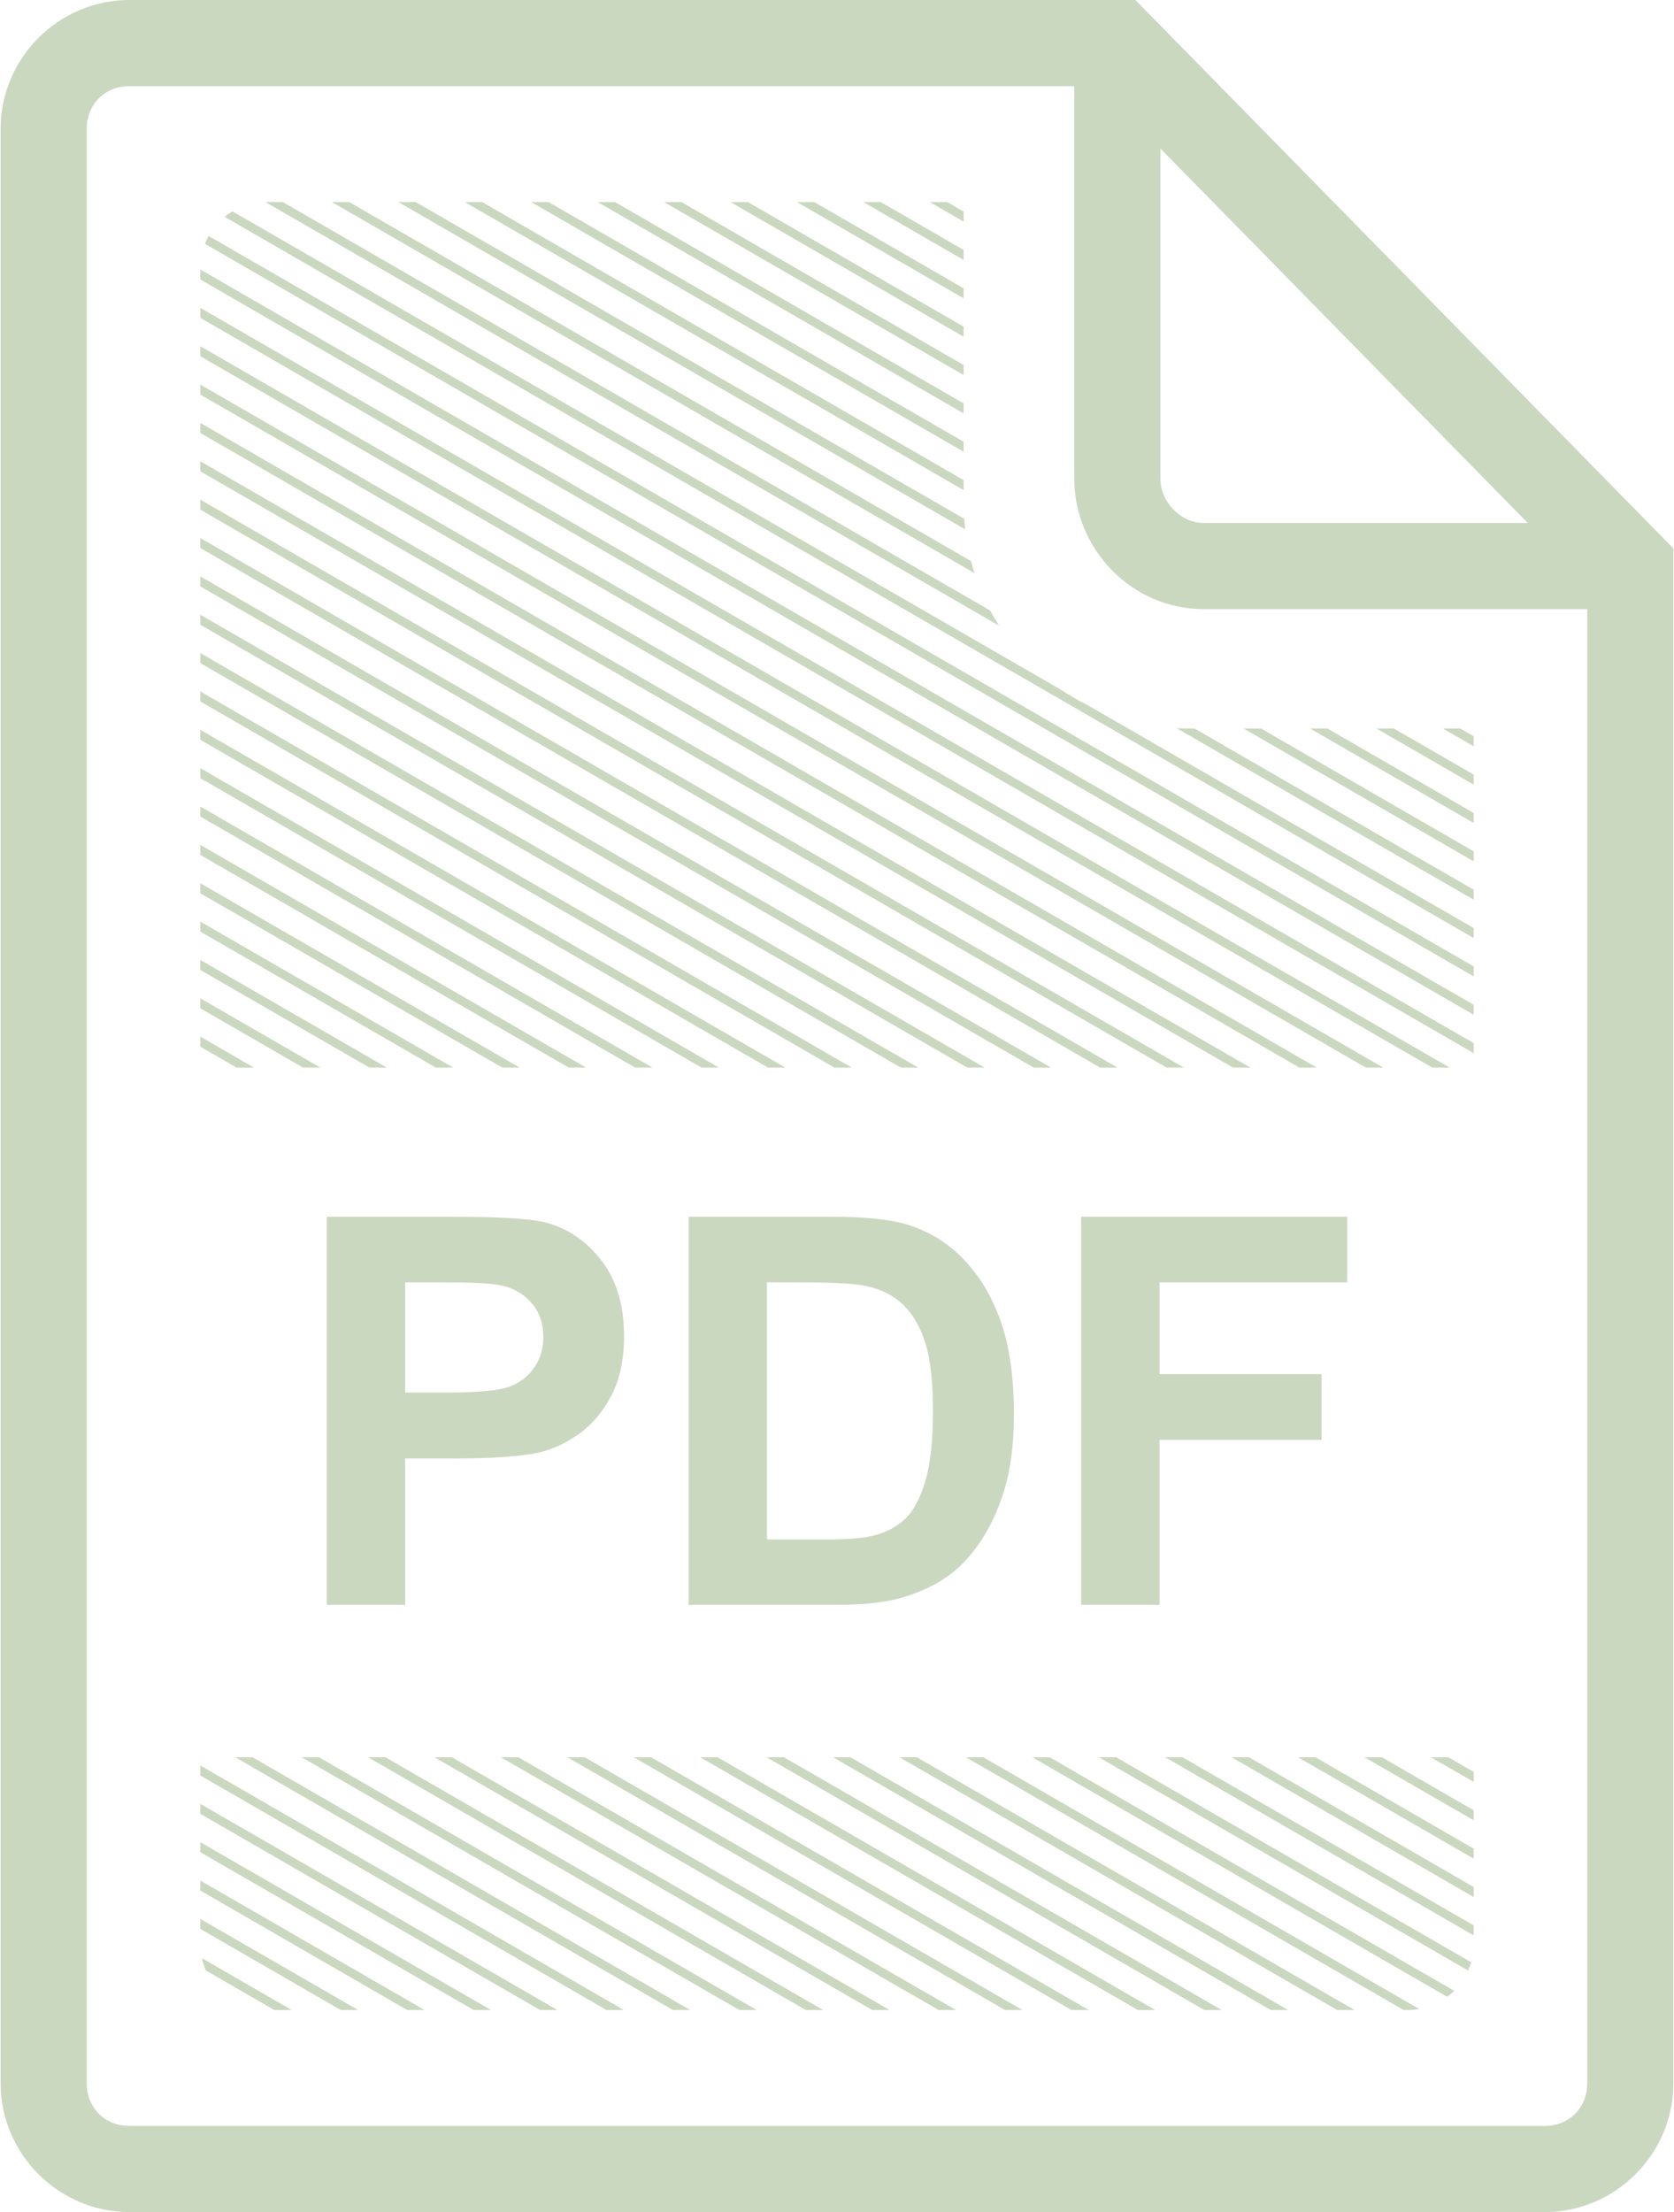 <?xml version="1.0" encoding="UTF-8"?>
<svg width="386px" height="510px" viewBox="0 0 386 510" version="1.1" xmlns="http://www.w3.org/2000/svg" xmlns:xlink="http://www.w3.org/1999/xlink">
    <!-- Generator: Sketch 48.2 (47327) - http://www.bohemiancoding.com/sketch -->
    <title>noun_1034717_cc</title>
    <desc>Created with Sketch.</desc>
    <defs></defs>
    <g id="Artboard" stroke="none" stroke-width="1" fill="none" fill-rule="evenodd" transform="translate(-1380, -218)">
        <g id="noun_1034717_cc" transform="translate(1380, 217)" fill="#cbd8c0">
            <g id="Group" transform="translate(0, 0.638)">
                <path d="M29.793,0.362 C13.539,0.362 0.143,13.759 0.143,30.013 L0.143,480.714 C0.143,496.968 13.539,510.362 29.793,510.362 L356.207,510.362 C372.461,510.362 385.857,496.968 385.857,480.714 L385.857,126.806 L383.016,123.909 L261.807,0.362 L29.793,0.362 Z M29.793,20.225 L247.705,20.225 L247.705,110.651 C247.705,127.025 261,140.796 277.553,140.796 L365.994,140.796 L365.994,480.714 C365.994,486.308 361.801,490.501 356.207,490.501 L29.793,490.501 C24.199,490.501 20.006,486.308 20.006,480.714 L20.006,30.013 C20.006,24.419 24.199,20.225 29.793,20.225 Z M267.568,34.598 L352.27,120.932 L277.553,120.932 C272.258,120.932 267.568,116.125 267.568,110.651 L267.568,34.598 Z M61.422,46.936 C61.353,46.936 61.286,46.947 61.217,46.948 L230.373,144.61 C229.65,143.475 228.958,142.316 228.322,141.12 L65.195,46.938 L61.422,46.938 L61.422,46.936 Z M76.516,46.936 L224.711,132.499 C224.421,131.586 224.152,130.663 223.91,129.727 L80.512,46.936 L76.516,46.936 Z M91.834,46.936 L222.564,122.415 C222.472,121.609 222.402,120.797 222.346,119.979 L95.83,46.936 L91.834,46.936 Z M107.15,46.936 L222.201,113.362 L222.201,111.054 L111.148,46.936 L107.15,46.936 Z M122.469,46.936 L222.201,104.516 L222.201,102.212 L126.467,46.936 L122.469,46.936 Z M137.787,46.936 L222.201,95.675 L222.201,93.366 L141.783,46.936 L137.787,46.936 Z M153.104,46.936 L222.201,86.829 L222.201,84.524 L157.102,46.936 L153.104,46.936 Z M168.42,46.936 L222.201,77.987 L222.201,75.679 L172.416,46.936 L168.42,46.936 Z M183.738,46.936 L222.201,69.145 L222.201,66.837 L187.734,46.936 L183.738,46.936 Z M199.055,46.936 L222.201,60.3 L222.201,57.991 L203.053,46.936 L199.055,46.936 Z M214.371,46.936 L222.201,51.458 L222.201,49.149 L218.369,46.936 L214.371,46.936 Z M53.617,49.095 C52.981,49.474 52.368,49.887 51.797,50.352 L339.803,216.632 L339.803,214.325 L250.898,162.995 C248.796,161.962 246.772,160.8 244.85,159.503 L53.617,49.095 Z M48.109,54.763 C47.786,55.344 47.506,55.953 47.26,56.579 L339.803,225.475 L339.803,223.169 L48.109,54.763 Z M46.197,62.499 L46.197,64.807 L339.803,234.319 L339.803,232.013 L46.197,62.499 Z M46.197,71.341 L46.197,73.649 L339.803,243.163 L339.803,240.854 L46.197,71.341 Z M46.197,80.186 L46.197,82.495 L330.252,246.493 L334.252,246.493 L46.197,80.186 Z M46.197,89.028 L46.197,91.337 L314.936,246.493 L318.934,246.493 L46.197,89.028 Z M46.197,97.874 L46.197,100.182 L299.617,246.493 L303.615,246.493 L46.197,97.874 Z M46.197,106.716 L46.197,109.024 L284.299,246.493 L288.299,246.493 L46.197,106.716 Z M46.197,115.561 L46.197,117.87 L268.984,246.493 L272.98,246.493 L46.197,115.561 Z M46.197,124.403 L46.197,126.712 L253.666,246.493 L257.662,246.493 L46.197,124.403 Z M46.197,133.249 L46.197,135.557 L238.348,246.493 L242.344,246.493 L46.197,133.249 Z M46.197,142.091 L46.197,144.399 L223.031,246.493 L227.027,246.493 L46.197,142.091 Z M46.197,150.932 L46.197,153.241 L207.715,246.493 L211.713,246.493 L46.197,150.932 Z M46.197,159.778 L46.197,162.087 L192.395,246.493 L196.393,246.493 L46.197,159.778 Z M271.316,168.249 L339.803,207.788 L339.803,205.483 L275.438,168.319 L274.096,168.319 C273.162,168.319 272.236,168.295 271.316,168.249 Z M286.756,168.319 L339.803,198.946 L339.803,196.638 L290.754,168.319 L286.756,168.319 Z M302.074,168.319 L339.803,190.102 L339.803,187.796 L306.07,168.319 L302.074,168.319 Z M317.391,168.319 L339.803,181.259 L339.803,178.95 L321.389,168.319 L317.391,168.319 Z M332.709,168.319 L339.803,172.415 L339.803,170.108 L336.707,168.319 L332.709,168.319 Z M46.197,168.62 L46.197,170.929 L177.078,246.493 L181.076,246.493 L46.197,168.62 Z M46.197,177.466 L46.197,179.774 L161.758,246.493 L165.758,246.493 L46.197,177.466 Z M46.197,186.307 L46.197,188.616 L146.443,246.493 L150.441,246.493 L46.197,186.307 Z M46.197,195.153 L46.197,197.462 L131.123,246.493 L135.121,246.493 L46.197,195.153 Z M46.197,203.995 L46.197,206.304 L115.809,246.493 L119.807,246.493 L46.197,203.995 Z M46.197,212.841 L46.197,215.147 L100.49,246.493 L104.484,246.493 L46.197,212.841 Z M46.197,221.682 L46.197,223.991 L85.172,246.493 L89.17,246.493 L46.197,221.682 Z M46.197,230.524 L46.197,232.835 L69.854,246.493 L73.855,246.493 L46.197,230.524 Z M46.197,239.368 L46.197,241.679 L54.537,246.493 L58.539,246.493 L46.197,239.368 Z M75.355,280.886 L75.355,370.362 L93.422,370.362 L93.422,336.61 L105.201,336.61 C113.38,336.61 119.626,336.183 123.939,335.329 C127.113,334.637 130.226,333.232 133.277,331.116 C136.37,328.959 138.912,326.01 140.906,322.266 C142.9,318.523 143.896,313.904 143.896,308.411 C143.896,301.29 142.168,295.492 138.709,291.016 C135.25,286.5 130.957,283.57 125.83,282.227 C122.493,281.332 115.332,280.886 104.346,280.886 L75.355,280.886 Z M158.789,280.886 L158.789,370.362 L192.787,370.362 C199.46,370.362 204.79,369.731 208.777,368.47 C214.108,366.761 218.34,364.381 221.473,361.329 C225.623,357.301 228.817,352.031 231.055,345.52 C232.886,340.19 233.803,333.842 233.803,326.477 C233.803,318.095 232.826,311.057 230.873,305.36 C228.92,299.623 226.072,294.78 222.328,290.833 C218.585,286.886 214.087,284.141 208.838,282.595 C204.932,281.455 199.257,280.886 191.811,280.886 L158.789,280.886 Z M249.305,280.886 L249.305,370.362 L267.371,370.362 L267.371,332.337 L304.725,332.337 L304.725,317.2 L267.371,317.2 L267.371,296.022 L310.645,296.022 L310.645,280.886 L249.305,280.886 Z M93.422,296.022 L102.148,296.022 C108.659,296.022 112.994,296.225 115.15,296.632 C118.08,297.161 120.5,298.483 122.412,300.598 C124.325,302.714 125.281,305.4 125.281,308.655 C125.281,311.3 124.59,313.62 123.207,315.614 C121.864,317.608 119.993,319.073 117.592,320.009 C115.191,320.945 110.429,321.413 103.309,321.413 L93.422,321.413 L93.422,296.022 Z M176.855,296.022 L184.975,296.022 C192.34,296.022 197.282,296.306 199.805,296.876 C203.182,297.608 205.971,299.012 208.168,301.087 C210.365,303.162 212.074,306.052 213.295,309.755 C214.516,313.458 215.125,318.767 215.125,325.684 C215.125,332.602 214.516,338.074 213.295,342.102 C212.074,346.09 210.486,348.96 208.533,350.71 C206.621,352.459 204.199,353.7 201.27,354.432 C199.032,355.002 195.391,355.286 190.346,355.286 L176.855,355.286 L176.855,296.022 Z M54.221,405.493 L155.188,463.788 L159.186,463.788 L58.217,405.493 L54.221,405.493 Z M69.539,405.493 L170.506,463.788 L174.504,463.788 L73.535,405.493 L69.539,405.493 Z M84.854,405.493 L185.822,463.788 L189.818,463.788 L88.852,405.493 L84.854,405.493 Z M100.17,405.493 L201.139,463.788 L205.137,463.788 L104.17,405.493 L100.17,405.493 Z M115.488,405.493 L216.457,463.788 L220.455,463.788 L119.486,405.493 L115.488,405.493 Z M130.805,405.493 L231.773,463.788 L235.771,463.788 L134.805,405.493 L130.805,405.493 Z M146.123,405.493 L247.092,463.788 L251.088,463.788 L150.121,405.493 L146.123,405.493 Z M161.441,405.493 L262.408,463.788 L266.406,463.788 L165.439,405.493 L161.441,405.493 Z M176.758,405.493 L277.727,463.788 L281.725,463.788 L180.756,405.493 L176.758,405.493 Z M192.076,405.493 L293.045,463.788 L297.041,463.788 L196.074,405.493 L192.076,405.493 Z M207.395,405.493 L308.363,463.788 L312.359,463.788 L211.393,405.493 L207.395,405.493 Z M222.709,405.493 L323.68,463.788 L324.576,463.788 C325.49,463.788 326.38,463.691 327.248,463.538 L226.711,405.493 L222.709,405.493 Z M238.027,405.493 L333.713,460.737 C334.28,460.312 334.825,459.857 335.326,459.358 L242.029,405.493 L238.027,405.493 Z M253.346,405.493 L338.525,454.671 C338.795,454.054 339.02,453.414 339.207,452.757 L257.344,405.493 L253.346,405.493 Z M268.662,405.493 L339.803,446.565 L339.803,444.257 L272.662,405.493 L268.662,405.493 Z M283.98,405.493 L339.803,437.722 L339.803,435.413 L287.98,405.493 L283.98,405.493 Z M299.299,405.493 L339.803,428.878 L339.803,426.569 L303.297,405.493 L299.299,405.493 Z M314.617,405.493 L339.803,420.034 L339.803,417.725 L318.615,405.493 L314.617,405.493 Z M329.936,405.493 L339.803,411.19 L339.803,408.882 L333.934,405.493 L329.936,405.493 Z M46.197,407.397 L46.197,409.704 L139.871,463.788 L143.867,463.788 L46.197,407.397 Z M46.197,416.241 L46.197,418.548 L124.553,463.788 L128.549,463.788 L46.197,416.241 Z M46.197,425.085 L46.197,427.391 L109.234,463.788 L113.232,463.788 L46.197,425.085 Z M46.197,433.929 L46.197,436.235 L93.916,463.788 L97.914,463.788 L46.197,433.929 Z M46.197,442.772 L46.197,445.079 L78.6,463.788 L82.598,463.788 L46.197,442.772 Z M46.553,451.819 C46.766,452.804 47.072,453.751 47.465,454.653 L63.281,463.788 L67.279,463.788 L46.553,451.819 Z" id="Shape"></path>
            </g>
        </g>
    </g>
</svg>